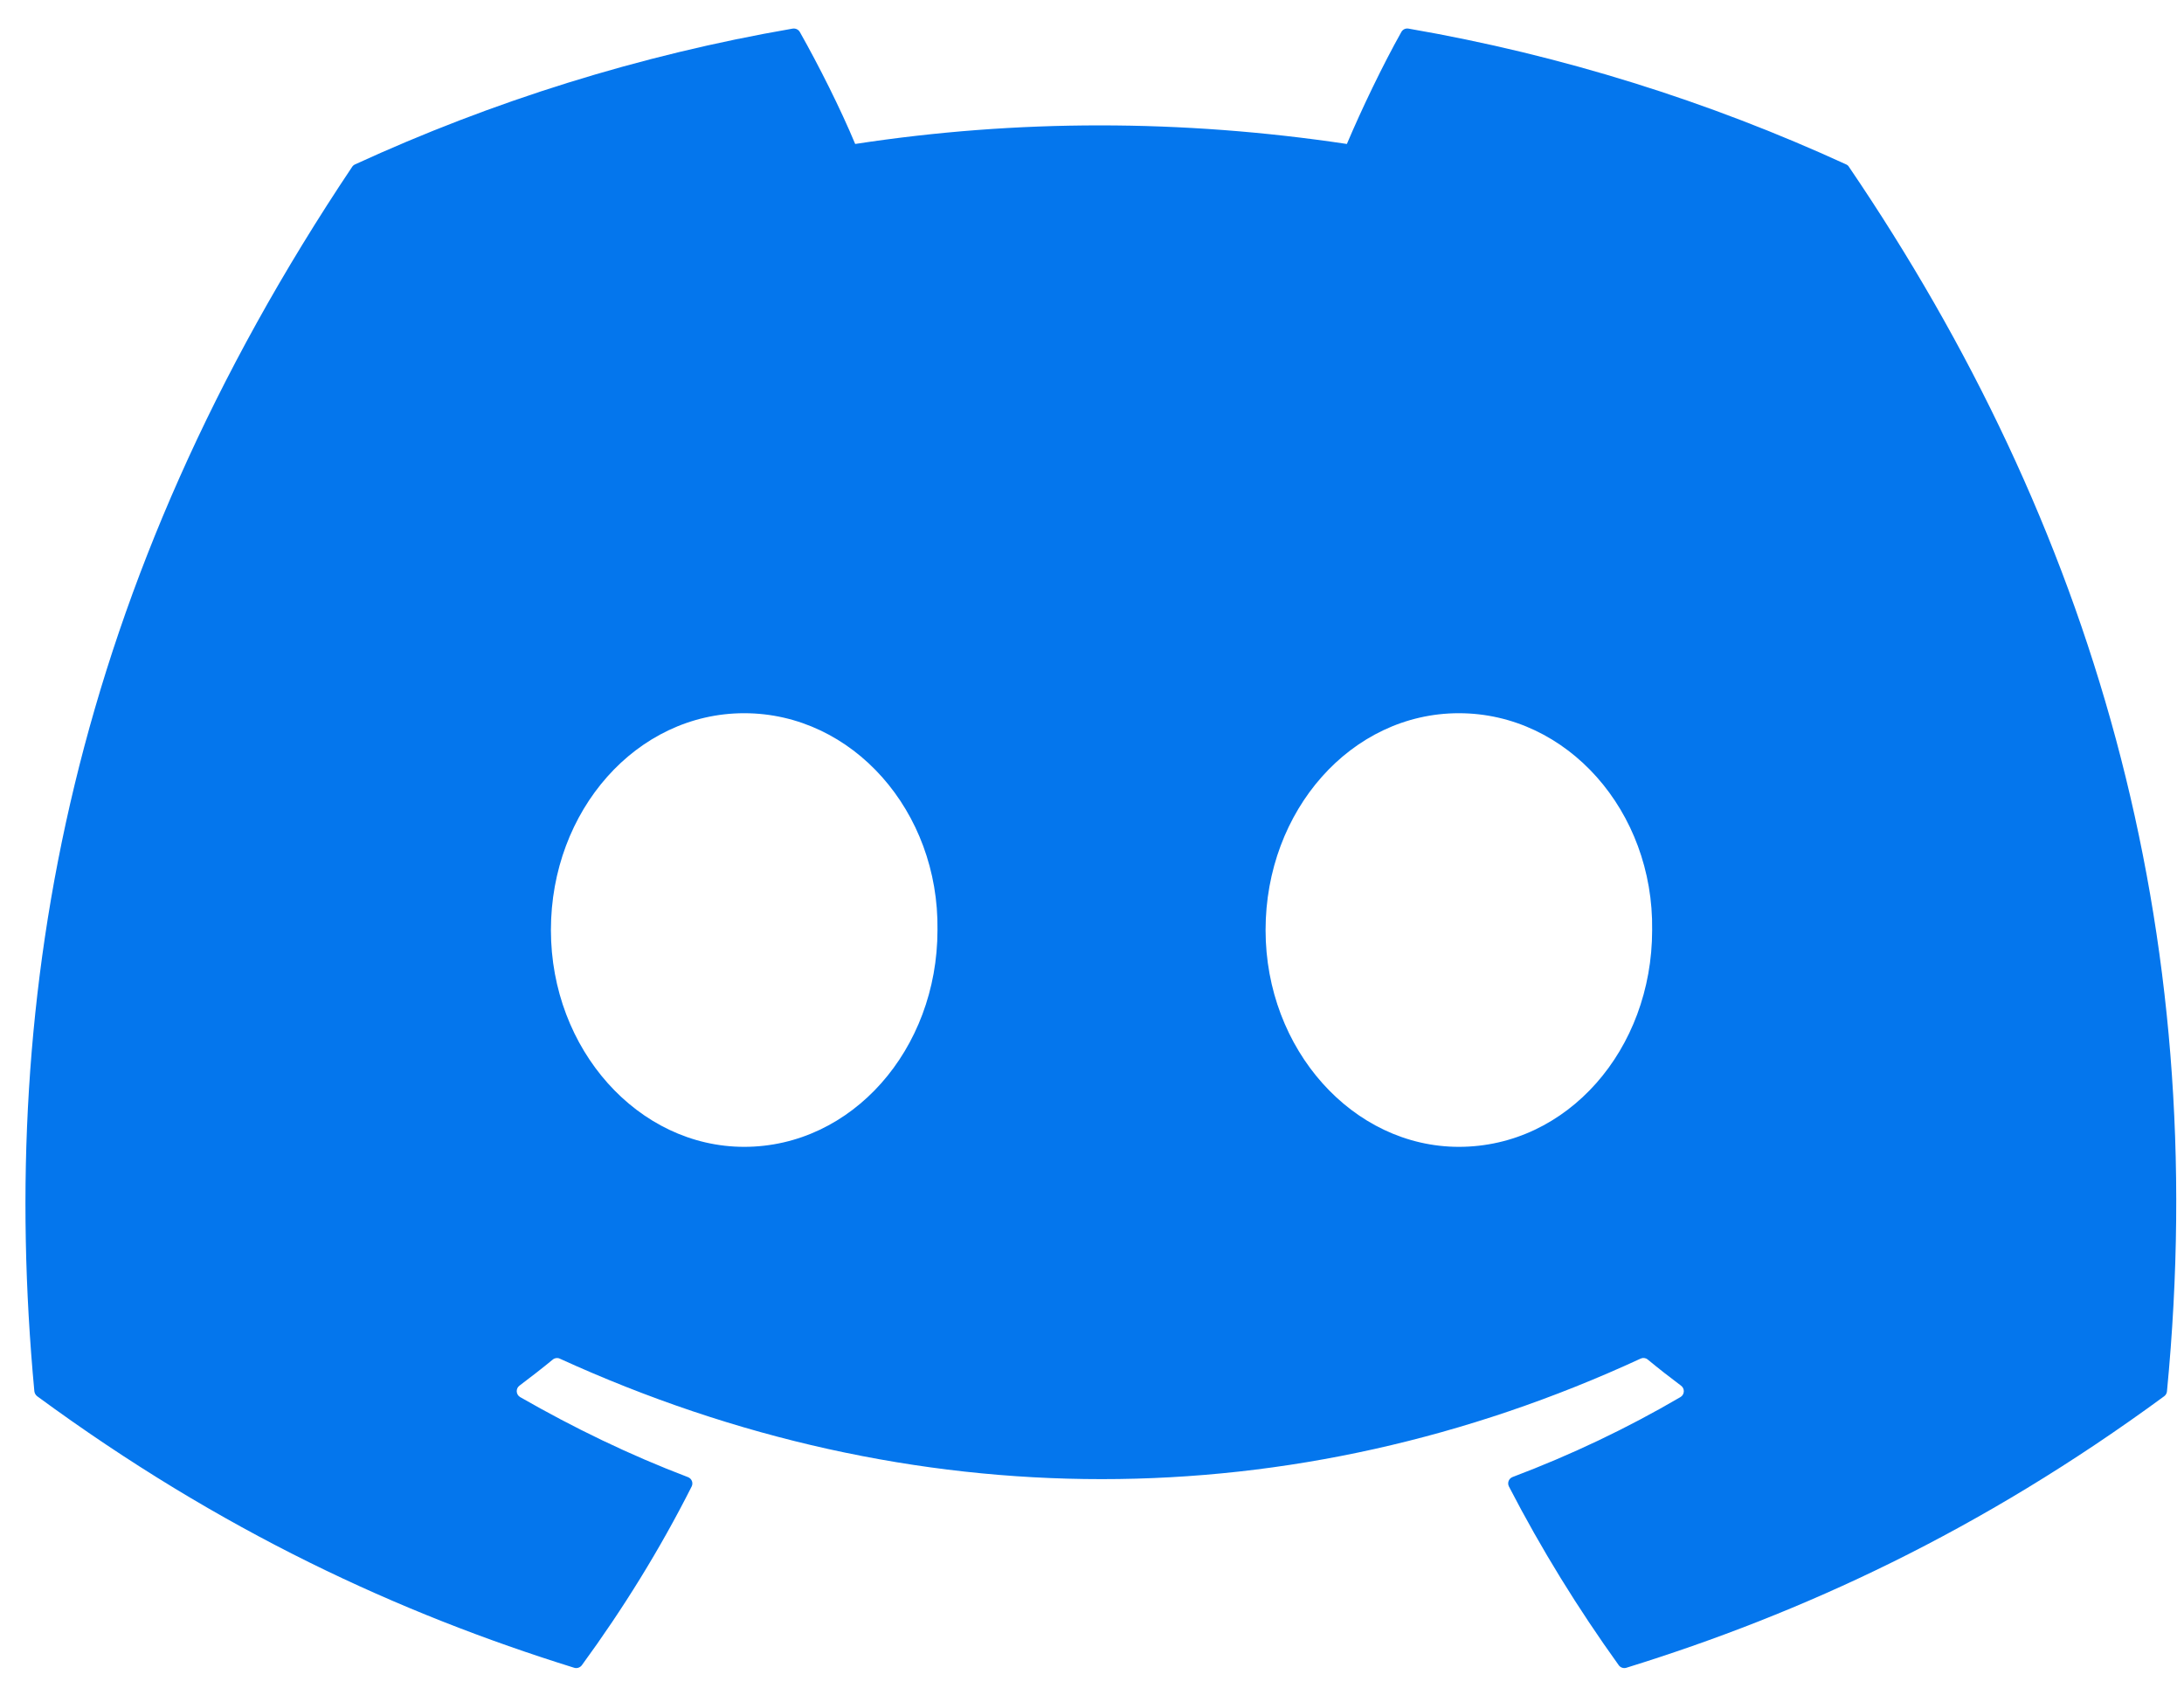 <svg width="44" height="34" viewBox="0 0 44 34" fill="none" xmlns="http://www.w3.org/2000/svg">
<path d="M37.194 3.312C34.432 2.045 31.471 1.111 28.375 0.576C28.318 0.567 28.262 0.592 28.233 0.643C27.852 1.321 27.43 2.204 27.135 2.9C23.804 2.401 20.49 2.401 17.229 2.9C16.933 2.189 16.496 1.321 16.113 0.643C16.084 0.594 16.028 0.568 15.971 0.576C12.877 1.11 9.915 2.043 7.152 3.312C7.128 3.323 7.108 3.34 7.094 3.362C1.476 11.754 -0.063 19.94 0.692 28.024C0.696 28.064 0.718 28.102 0.749 28.126C4.455 30.848 8.045 32.5 11.569 33.596C11.625 33.613 11.685 33.592 11.721 33.546C12.554 32.407 13.297 31.207 13.934 29.945C13.971 29.871 13.936 29.784 13.859 29.755C12.681 29.307 11.558 28.762 10.479 28.143C10.393 28.093 10.387 27.971 10.465 27.913C10.692 27.742 10.919 27.566 11.137 27.387C11.176 27.354 11.231 27.347 11.276 27.368C18.368 30.605 26.045 30.605 33.053 27.368C33.099 27.346 33.153 27.352 33.194 27.385C33.411 27.564 33.638 27.742 33.867 27.913C33.946 27.971 33.941 28.093 33.855 28.143C32.776 28.774 31.654 29.307 30.474 29.753C30.397 29.782 30.362 29.871 30.4 29.945C31.051 31.205 31.794 32.406 32.612 33.544C32.646 33.592 32.708 33.613 32.764 33.596C36.304 32.5 39.894 30.848 43.601 28.126C43.633 28.102 43.654 28.066 43.657 28.026C44.561 18.68 42.144 10.561 37.251 3.363C37.239 3.34 37.218 3.323 37.194 3.312ZM14.993 23.102C12.858 23.102 11.099 21.142 11.099 18.735C11.099 16.328 12.824 14.367 14.993 14.367C17.179 14.367 18.921 16.345 18.887 18.735C18.887 21.142 17.162 23.102 14.993 23.102ZM29.391 23.102C27.256 23.102 25.497 21.142 25.497 18.735C25.497 16.328 27.222 14.367 29.391 14.367C31.577 14.367 33.319 16.345 33.285 18.735C33.285 21.142 31.577 23.102 29.391 23.102Z" fill="#0476ED"/>
</svg>

